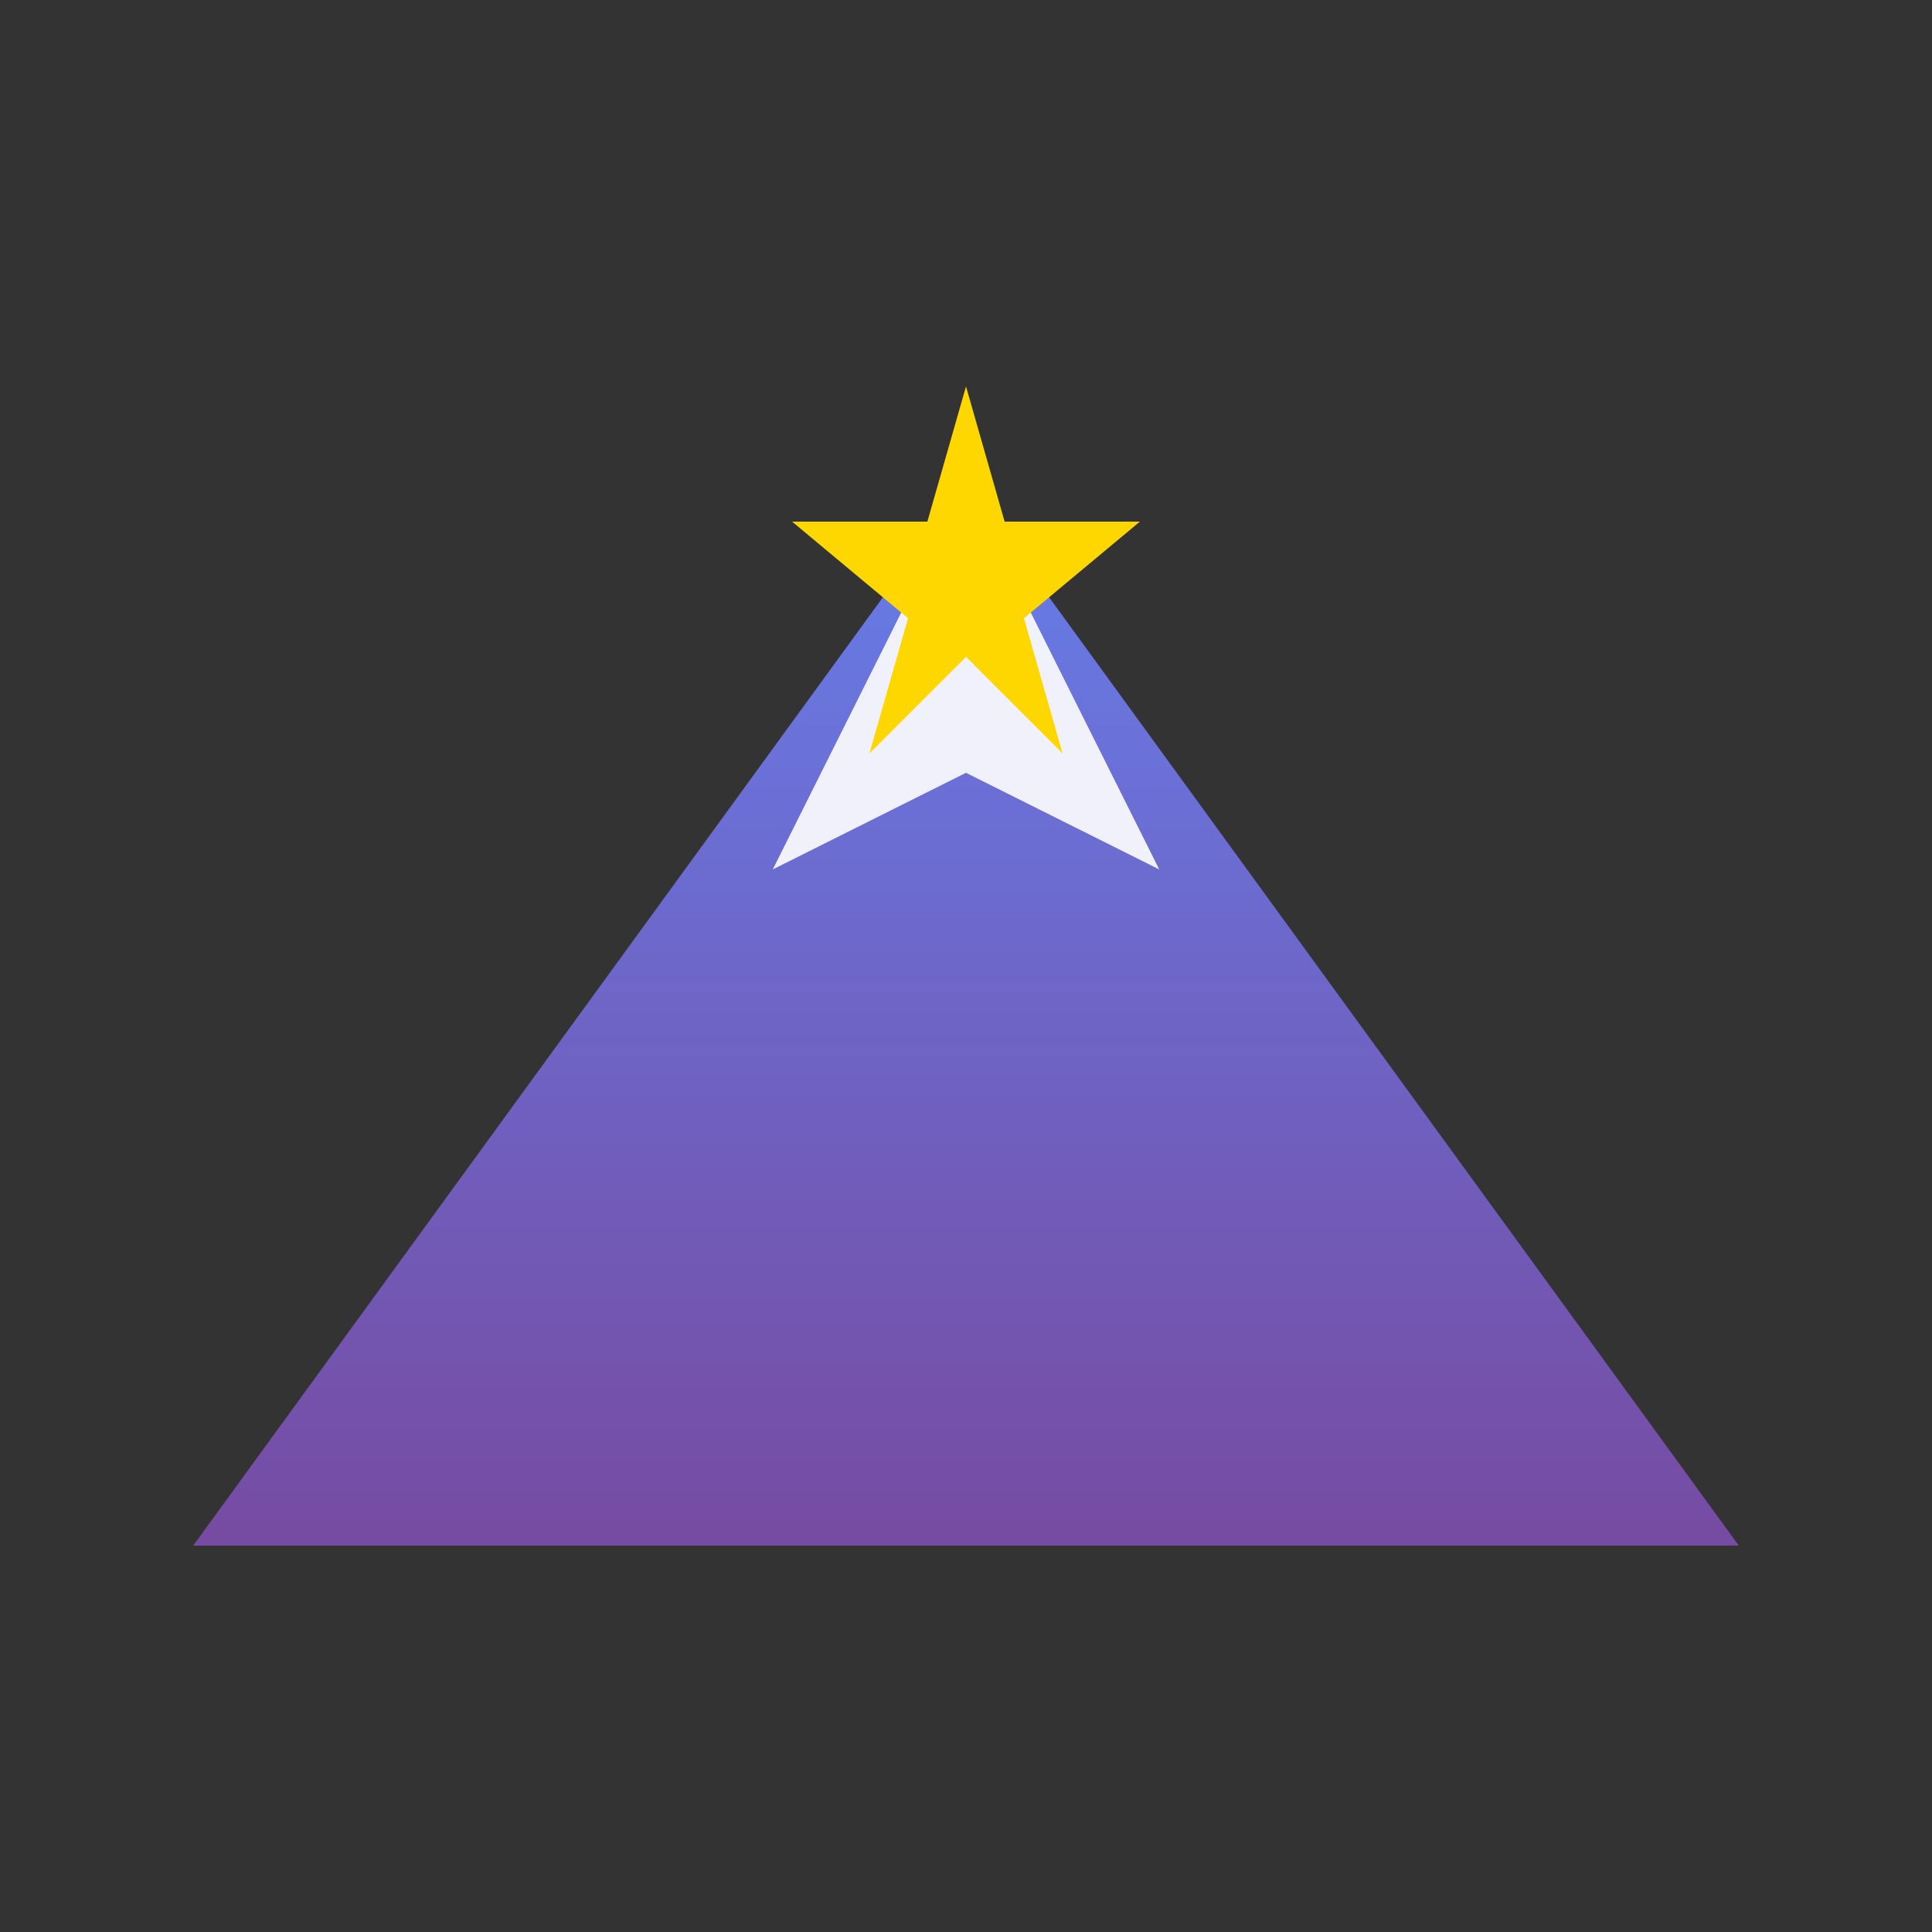 <svg xmlns="http://www.w3.org/2000/svg" viewBox="0 0 100 100">
  <rect x="0" y="0" width="100" height="100" fill="#333333" stroke="none"/>
  <!-- WinterGURU Portal - Mountain with star (Main Hub/Portal) -->
  <defs>
    <linearGradient id="winterGrad" x1="0%" y1="0%" x2="0%" y2="100%">
      <stop offset="0%" style="stop-color:#667eea;stop-opacity:1" />
      <stop offset="100%" style="stop-color:#764ba2;stop-opacity:1" />
    </linearGradient>
  </defs>

  <!-- Mountain -->
  <path d="M 10 80 L 50 25 L 90 80 Z" fill="url(#winterGrad)"/>

  <!-- Snow cap -->
  <path d="M 50 25 L 60 45 L 50 40 L 40 45 Z" fill="#ffffff" opacity="0.9"/>

  <!-- Star at peak -->
  <path d="M 50 20 L 52 27 L 59 27 L 53 32 L 55 39 L 50 34 L 45 39 L 47 32 L 41 27 L 48 27 Z"
        fill="#ffd700"/>
</svg>
